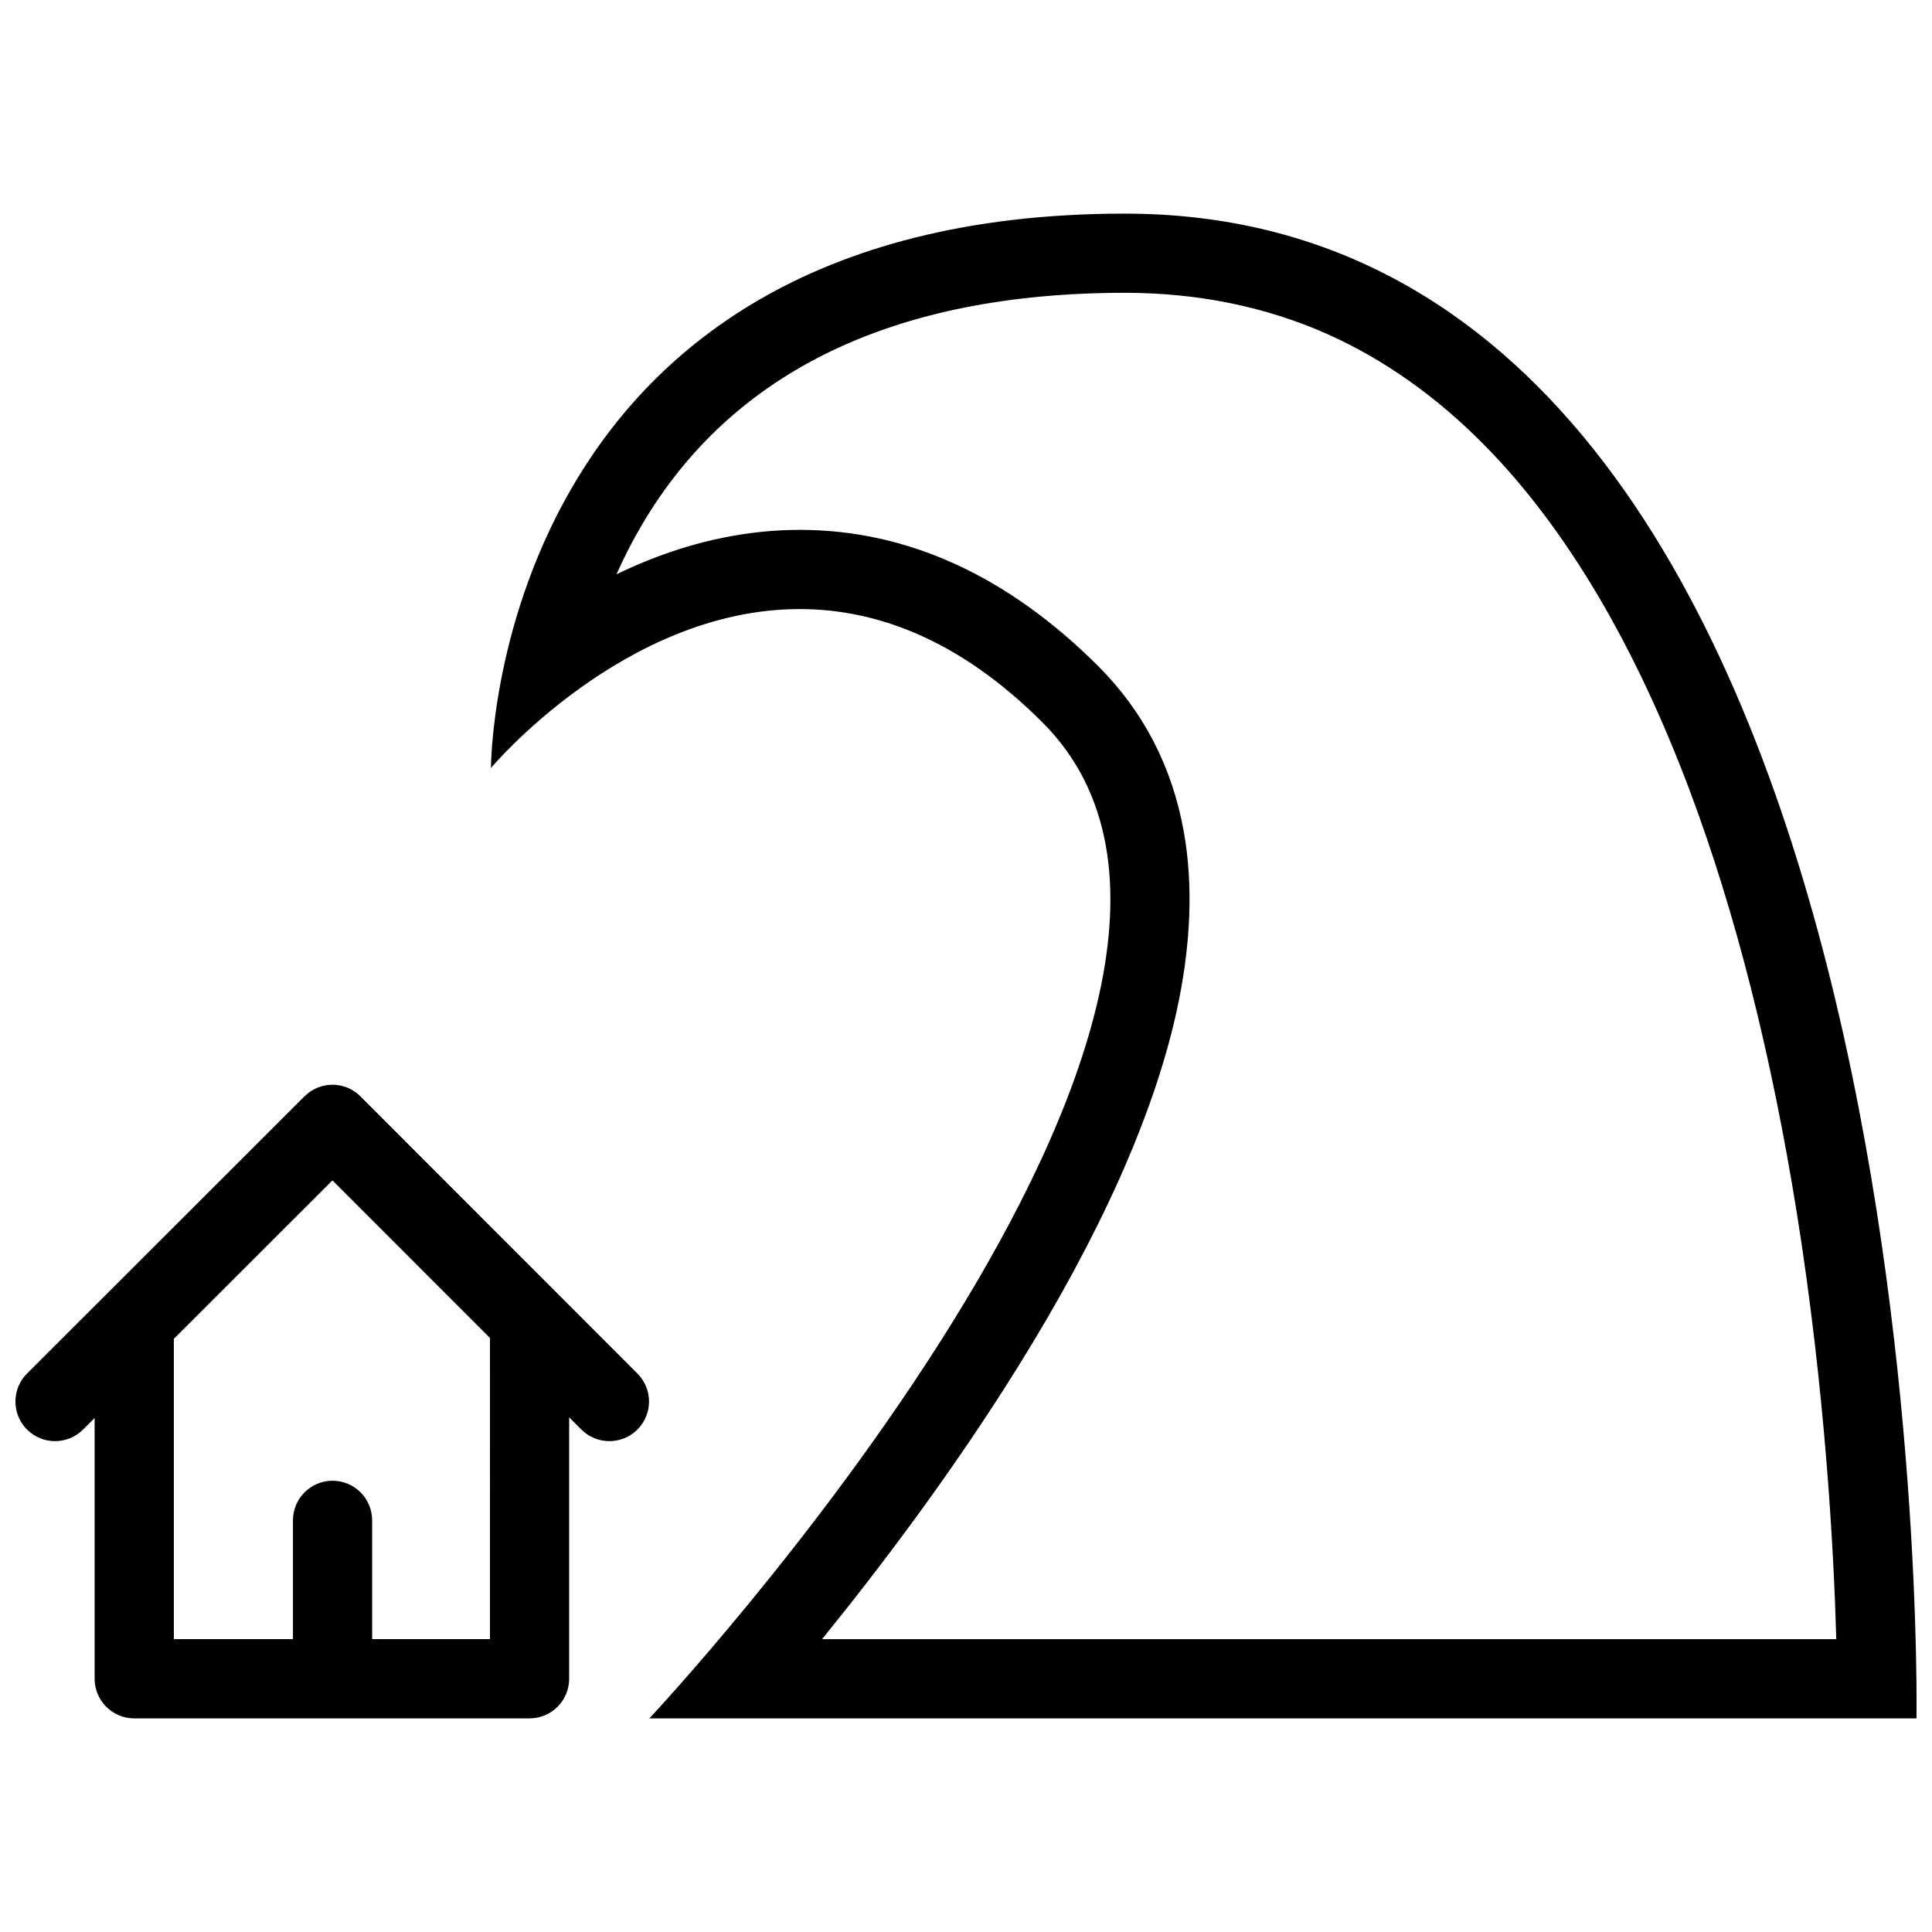 <?xml version="1.0" encoding="UTF-8"?>
<!-- Uploaded to: ICON Repo, www.iconrepo.com, Generator: ICON Repo Mixer Tools -->
<svg width="800px" height="800px" version="1.1" viewBox="144 144 512 512" xmlns="http://www.w3.org/2000/svg">
 <defs>
  <clipPath id="b">
   <path d="m274 200h377.9v400h-377.9z"/>
  </clipPath>
  <clipPath id="a">
   <path d="m148.09 431h167.91v169h-167.91z"/>
  </clipPath>
 </defs>
 <g>
  <g clip-path="url(#b)">
   <path d="m442.11 200.61h-0.094c-168.01 0.094-167.91 146.92-167.91 146.92s35.285-42.121 81.82-42.121c20.004 0 42.082 7.781 64.336 30.035 74.031 74.031-104.18 263.95-104.18 263.95h335.81c0.004 0 6.707-398.78-209.78-398.78zm-80.258 377.78c15.52-19.129 34.688-44.465 51.898-72.141 21.75-34.934 35.863-66.48 41.953-93.758 3.906-17.566 4.582-33.773 2-48.172-3.074-17.098-10.684-31.805-22.602-43.719-24-24.008-50.648-36.18-79.176-36.18-13.301 0-26.828 2.723-40.223 8.086-2.781 1.113-5.559 2.344-8.324 3.684 1.914-4.305 4.129-8.672 6.68-13.016 23.992-40.828 67.043-61.539 127.96-61.578h0.094c19.219 0 37.207 3.652 53.441 10.848 15.035 6.672 29.152 16.637 41.914 29.598 21.496 21.84 39.793 52.707 54.426 91.73 12.055 32.164 21.555 69.742 28.289 111.7 7.504 46.984 9.777 89.055 10.453 112.92z"/>
  </g>
  <g clip-path="url(#a)">
   <path d="m312.93 508.01-73.395-73.445-0.008-0.016c-4.098-4.106-10.738-4.106-14.836 0-0.023 0.016-0.039 0.047-0.062 0.062s-0.039 0.047-0.062 0.047l-73.395 73.336h-0.008c-4.098 4.106-4.098 10.762 0 14.855 4.098 4.09 10.738 4.09 14.844 0l3.074-3.074v69.113c0 5.797 4.695 10.5 10.492 10.5h104.77c5.789 0 10.492-4.703 10.492-10.5v-69.297l3.238 3.258h0.008c4.098 4.09 10.742 4.09 14.836 0 4.106-4.09 4.109-10.734 0.016-14.84zm-39.078 70.375h-31.227v-31.473c0-5.797-4.695-10.5-10.492-10.5s-10.496 4.703-10.496 10.5v31.473h-31.562v-79.586l42.027-41.988 41.75 41.773z"/>
  </g>
 </g>
</svg>